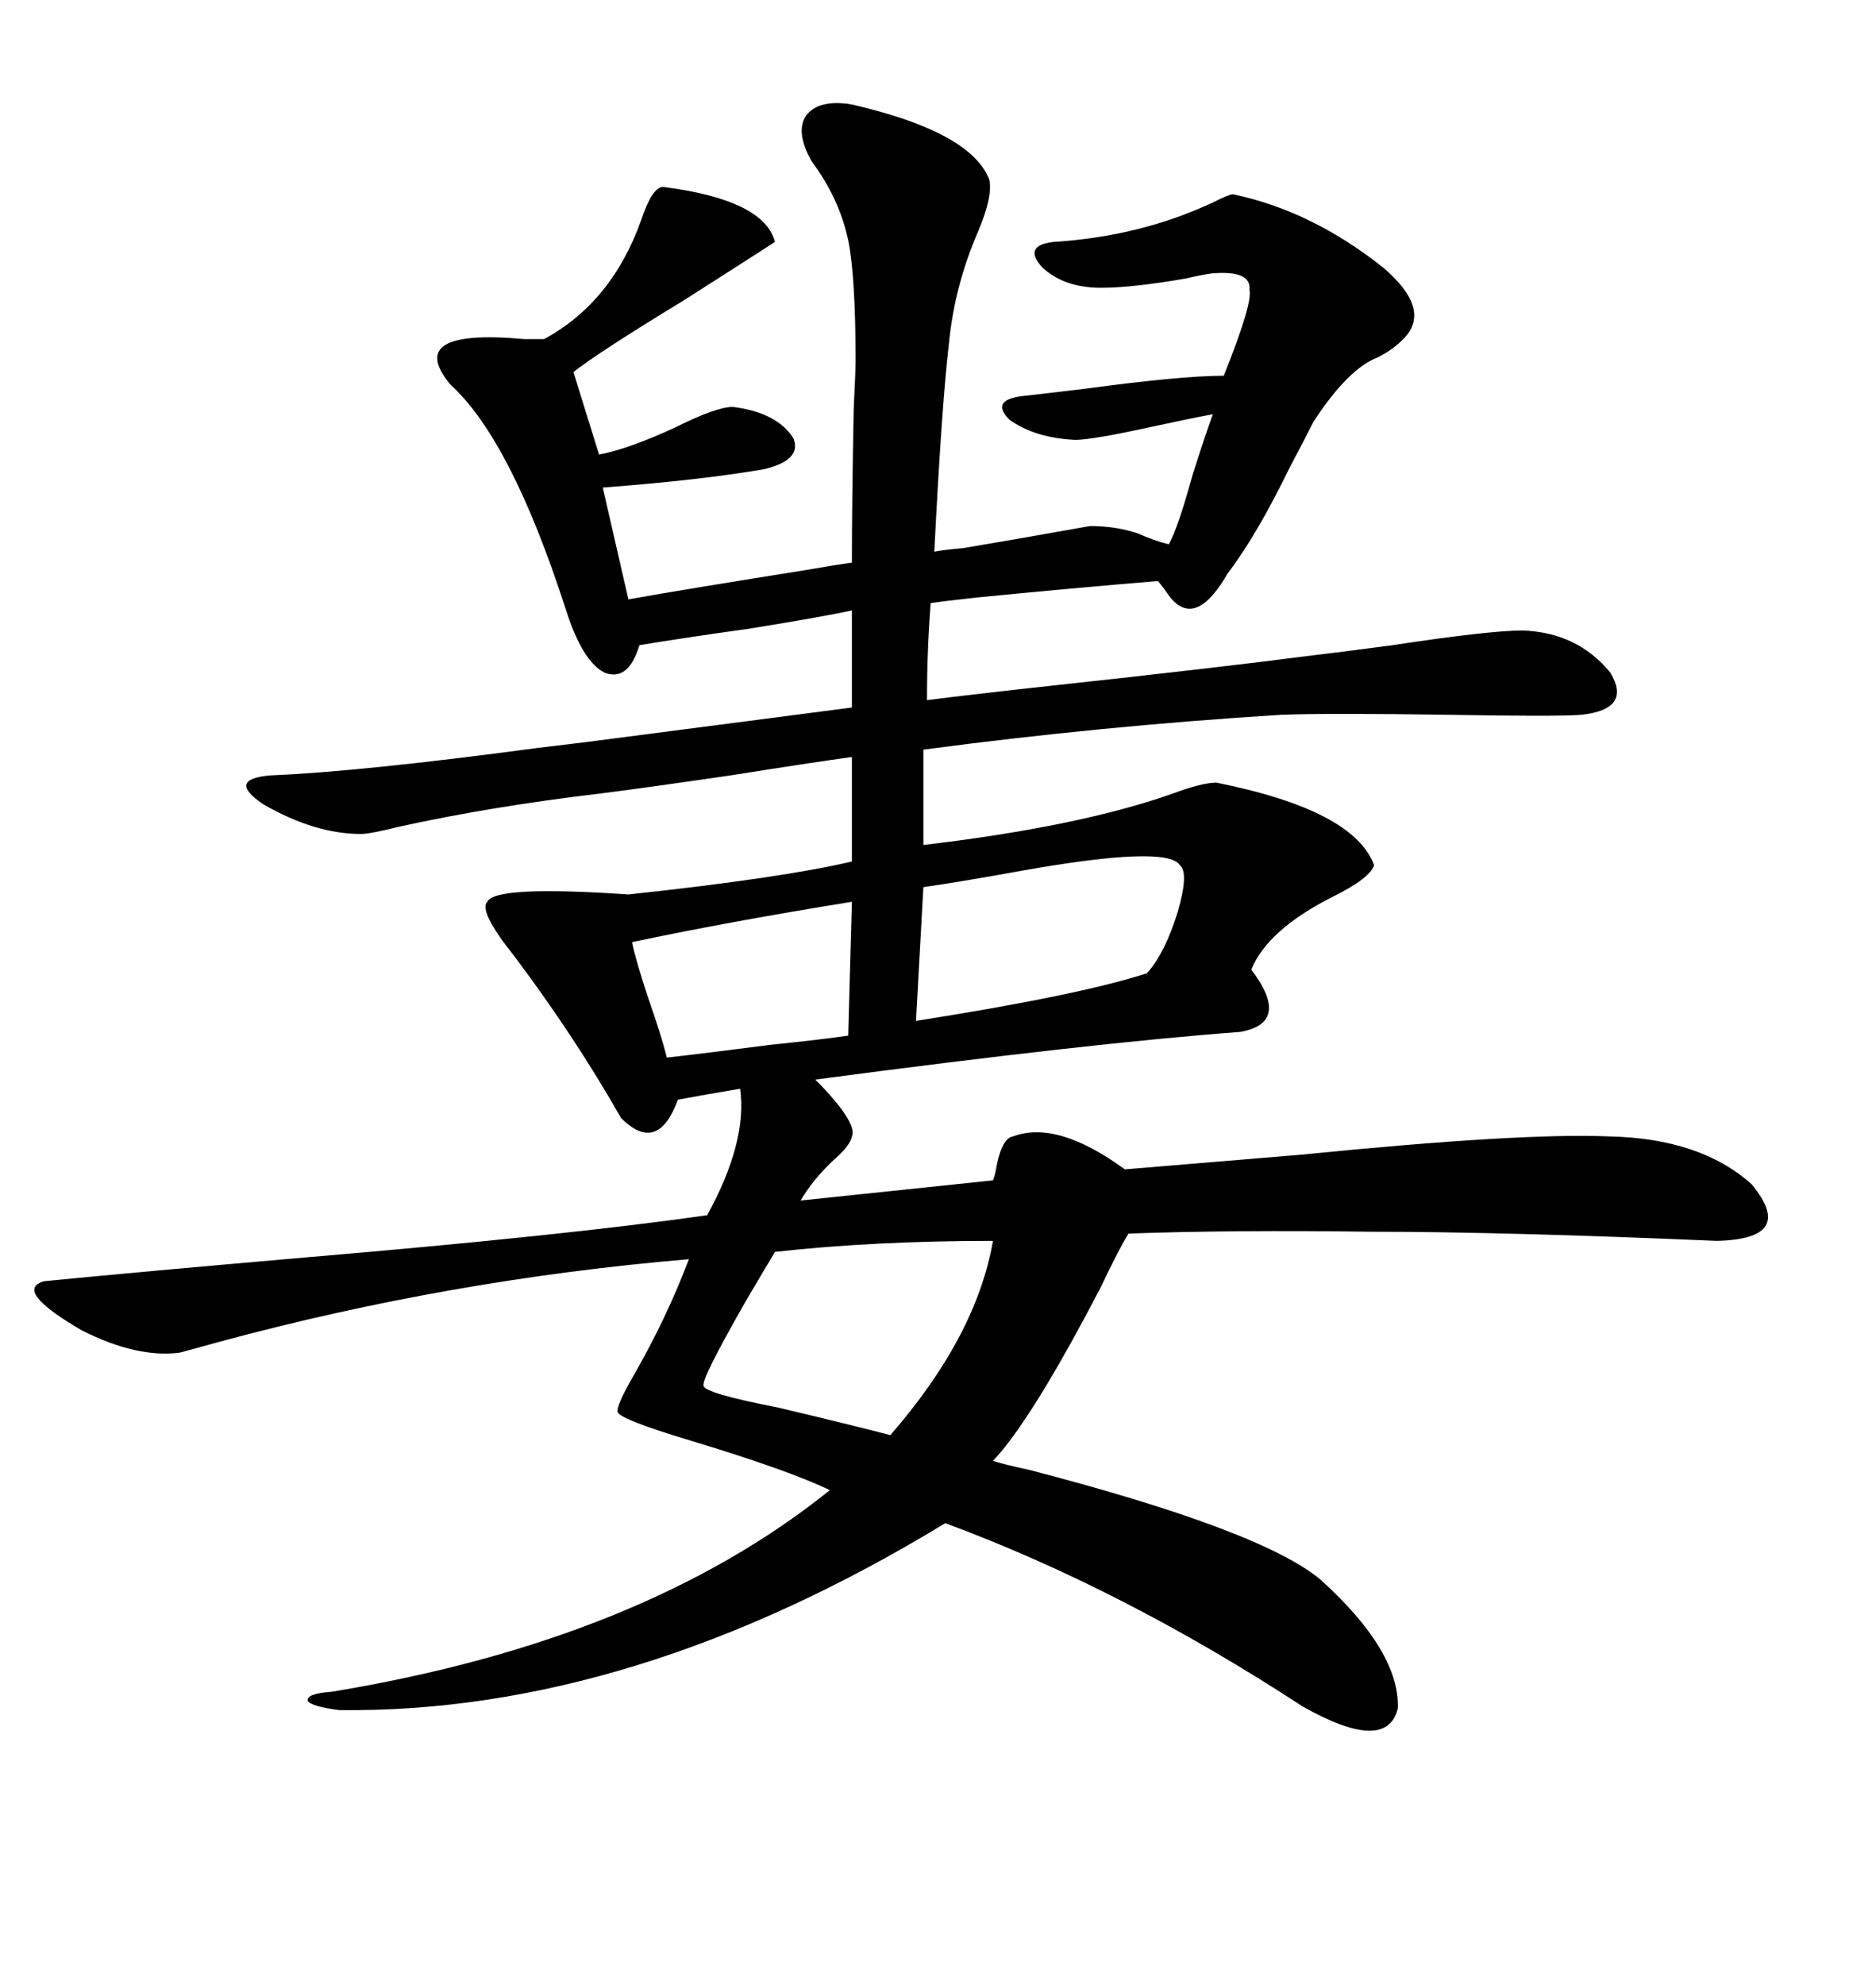 <svg xmlns="http://www.w3.org/2000/svg" xmlns:xlink="http://www.w3.org/1999/xlink" width="300" height="317.285"><path d="M96.39 77.93L96.39 77.93L100.49 95.80Q110.45 94.04 128.91 91.11L128.91 91.11Q133.89 90.23 136.23 89.94L136.23 89.94Q136.23 80.27 136.52 65.33L136.52 65.33Q136.82 59.18 136.82 57.71L136.82 57.71Q136.82 44.24 135.64 38.38L135.64 38.38Q134.18 31.64 129.79 25.78L129.79 25.78Q127.15 21.09 128.91 18.46L128.91 18.46Q130.96 15.82 136.23 16.70L136.23 16.70Q155.27 21.09 158.20 28.71L158.20 28.71Q158.79 31.35 156.45 36.91L156.45 36.91Q152.64 45.70 151.76 54.79L151.76 54.79Q150.59 64.75 149.41 88.18L149.41 88.18Q150.88 87.89 154.10 87.60L154.10 87.60Q161.13 86.43 174.32 84.08L174.32 84.08Q178.42 84.08 181.93 85.25L181.93 85.25Q184.57 86.43 186.91 87.01L186.91 87.01Q188.38 84.38 190.72 75.88L190.72 75.88Q192.77 69.43 193.95 66.21L193.95 66.21Q190.72 66.80 183.98 68.26L183.98 68.26Q174.61 70.31 171.97 70.31L171.97 70.31Q165.53 70.02 161.43 67.09L161.43 67.09Q158.20 63.87 163.77 63.28L163.77 63.28Q166.41 62.99 173.73 62.11L173.73 62.11Q188.96 60.06 195.70 60.06L195.70 60.06Q200.39 48.34 199.80 46.29L199.80 46.29Q200.10 43.36 194.53 43.65L194.53 43.65Q193.36 43.65 189.55 44.53L189.55 44.53Q181.05 46.00 176.07 46.00L176.07 46.00Q170.21 46.00 166.70 42.77L166.70 42.77Q163.48 39.26 168.46 38.67L168.46 38.67Q182.52 37.79 194.24 32.23L194.24 32.23Q196.58 31.05 197.17 31.05L197.17 31.05Q209.77 33.69 221.19 42.77L221.19 42.77Q229.10 49.51 224.41 54.20L224.41 54.20Q222.66 55.96 220.31 57.13L220.31 57.13Q215.63 58.89 210.06 67.38L210.06 67.38Q208.59 70.31 206.25 74.71L206.25 74.71Q200.98 85.55 196.29 91.70L196.29 91.70Q190.72 101.37 186.33 94.34L186.33 94.34Q185.45 93.16 185.16 92.87L185.16 92.87Q171.09 94.04 156.15 95.51L156.15 95.51Q150.88 96.09 148.83 96.39L148.83 96.39Q148.24 104.00 148.24 111.91L148.24 111.91Q154.98 111.04 168.46 109.57L168.46 109.57Q195.41 106.64 208.89 104.88L208.89 104.88Q213.87 104.30 222.66 103.13L222.66 103.13Q238.18 100.78 243.46 100.78L243.46 100.78Q252.25 101.07 257.52 107.52L257.52 107.52Q261.04 113.38 252.83 114.26L252.83 114.26Q248.73 114.55 232.03 114.26L232.03 114.26Q212.11 113.96 204.79 114.26L204.79 114.26Q176.37 116.02 147.66 119.82L147.66 119.82L147.66 135.06Q172.56 132.13 187.50 126.86L187.50 126.86Q192.19 125.10 194.53 125.10L194.53 125.10Q216.50 129.49 219.73 138.28L219.73 138.28Q219.14 140.33 213.28 143.26L213.28 143.26Q202.73 148.54 200.10 154.98L200.10 154.98Q206.54 163.48 198.34 164.94L198.34 164.94Q174.61 166.70 130.37 172.56L130.37 172.56Q130.66 172.85 131.25 173.44L131.25 173.44Q137.11 179.59 136.23 181.64L136.23 181.64Q135.94 183.11 133.59 185.16L133.59 185.16Q130.08 188.38 128.03 191.89L128.03 191.89L158.79 188.67Q159.08 188.09 159.38 186.33L159.38 186.33Q160.25 181.93 162.01 181.64L162.01 181.64Q169.04 179.00 179.88 186.91L179.88 186.91Q190.43 186.04 208.01 184.57L208.01 184.57Q243.16 181.05 257.23 181.64L257.23 181.64Q271.88 181.93 280.08 189.26L280.08 189.26Q287.40 198.05 274.51 198.34L274.51 198.34Q240.53 196.88 219.43 196.88L219.43 196.88Q197.17 196.58 180.47 197.17L180.47 197.17Q179.00 199.51 176.07 205.66L176.07 205.66Q164.94 227.05 158.79 233.50L158.79 233.50Q160.55 234.08 164.65 234.96L164.65 234.96Q201.86 244.63 211.23 252.54L211.23 252.54Q223.83 263.96 223.54 273.05L223.54 273.05Q221.78 280.37 208.30 272.75L208.30 272.75Q179.59 254.00 151.17 243.46L151.17 243.46Q101.07 273.93 54.20 273.34L54.20 273.34Q49.80 272.75 49.22 271.88L49.22 271.88Q48.93 270.70 53.03 270.41L53.03 270.41Q102.83 262.21 132.71 238.18L132.71 238.18Q125.98 234.96 110.45 230.27L110.45 230.27Q98.73 226.76 98.73 225.59L98.73 225.59Q98.73 224.41 101.07 220.31L101.07 220.31Q106.64 210.64 110.16 201.27L110.16 201.27Q72.07 204.49 35.16 214.45L35.16 214.45Q29.88 215.92 28.71 216.21L28.71 216.21Q21.97 217.09 13.18 212.70L13.18 212.70Q2.05 206.25 7.03 204.79L7.03 204.79Q21.97 203.32 48.93 200.98L48.93 200.98Q90.53 197.46 113.09 194.24L113.09 194.24Q119.53 182.52 118.36 174.02L118.36 174.02Q113.09 174.90 108.40 175.78L108.40 175.78Q105.18 184.57 99.32 178.71L99.32 178.71Q91.99 165.82 82.32 152.93L82.32 152.93Q76.46 145.61 77.93 144.14L77.93 144.14Q79.10 141.50 100.49 142.97L100.49 142.97Q125.10 140.33 136.23 137.70L136.23 137.70L136.23 121.00Q129.79 121.88 116.89 123.93L116.89 123.93Q102.83 125.98 95.80 126.86L95.80 126.86Q78.52 128.91 63.87 132.13L63.87 132.13Q59.18 133.30 57.71 133.30L57.71 133.30Q50.39 133.30 42.19 128.61L42.19 128.61Q36.04 124.51 43.36 123.93L43.36 123.93Q57.71 123.34 86.13 119.53L86.13 119.53Q90.82 118.95 93.46 118.65L93.46 118.65L136.23 113.09L136.23 97.56Q132.42 98.44 119.82 100.49L119.82 100.49Q109.28 101.95 102.25 103.13L102.25 103.13Q100.49 108.98 96.68 107.52L96.68 107.52Q93.16 105.76 90.53 97.56L90.53 97.56Q81.74 70.31 72.07 61.52L72.07 61.52Q64.45 52.44 83.79 54.20L83.79 54.20Q86.72 54.20 87.01 54.20L87.01 54.20Q97.85 48.34 102.54 35.16L102.54 35.16Q104.30 29.88 106.05 29.88L106.05 29.88Q122.17 31.93 123.93 38.67L123.93 38.67Q118.95 41.89 109.28 48.05L109.28 48.05Q95.80 56.25 91.70 59.47L91.70 59.47L95.80 72.66Q100.49 71.78 108.11 68.26L108.11 68.26Q114.55 65.04 117.19 65.04L117.19 65.04Q124.22 65.92 126.86 70.02L126.86 70.02Q128.32 73.54 122.17 75L122.17 75Q111.91 76.76 96.39 77.93ZM158.79 198.34L158.79 198.34Q139.75 198.34 123.93 200.10L123.93 200.10Q122.17 203.03 119.24 208.01L119.24 208.01Q112.21 220.31 112.50 221.48L112.50 221.48Q112.50 222.66 124.51 225L124.51 225Q135.64 227.64 142.38 229.39L142.38 229.39Q156.15 213.57 158.79 198.34ZM188.67 138.28L188.67 138.28Q186.62 135.06 163.48 139.16L163.48 139.16Q153.81 140.92 147.66 141.80L147.66 141.80L146.48 163.18Q172.56 159.08 183.40 155.57L183.40 155.57Q186.33 152.34 188.38 145.61L188.38 145.61Q190.14 139.45 188.67 138.28ZM135.64 165.53L136.23 144.14Q116.31 147.36 101.07 150.59L101.07 150.59Q101.66 153.52 103.71 159.67L103.71 159.67Q105.76 165.53 106.64 169.04L106.64 169.04Q111.91 168.46 123.34 166.99L123.34 166.99Q131.84 166.11 135.64 165.53L135.64 165.53Z"/></svg>